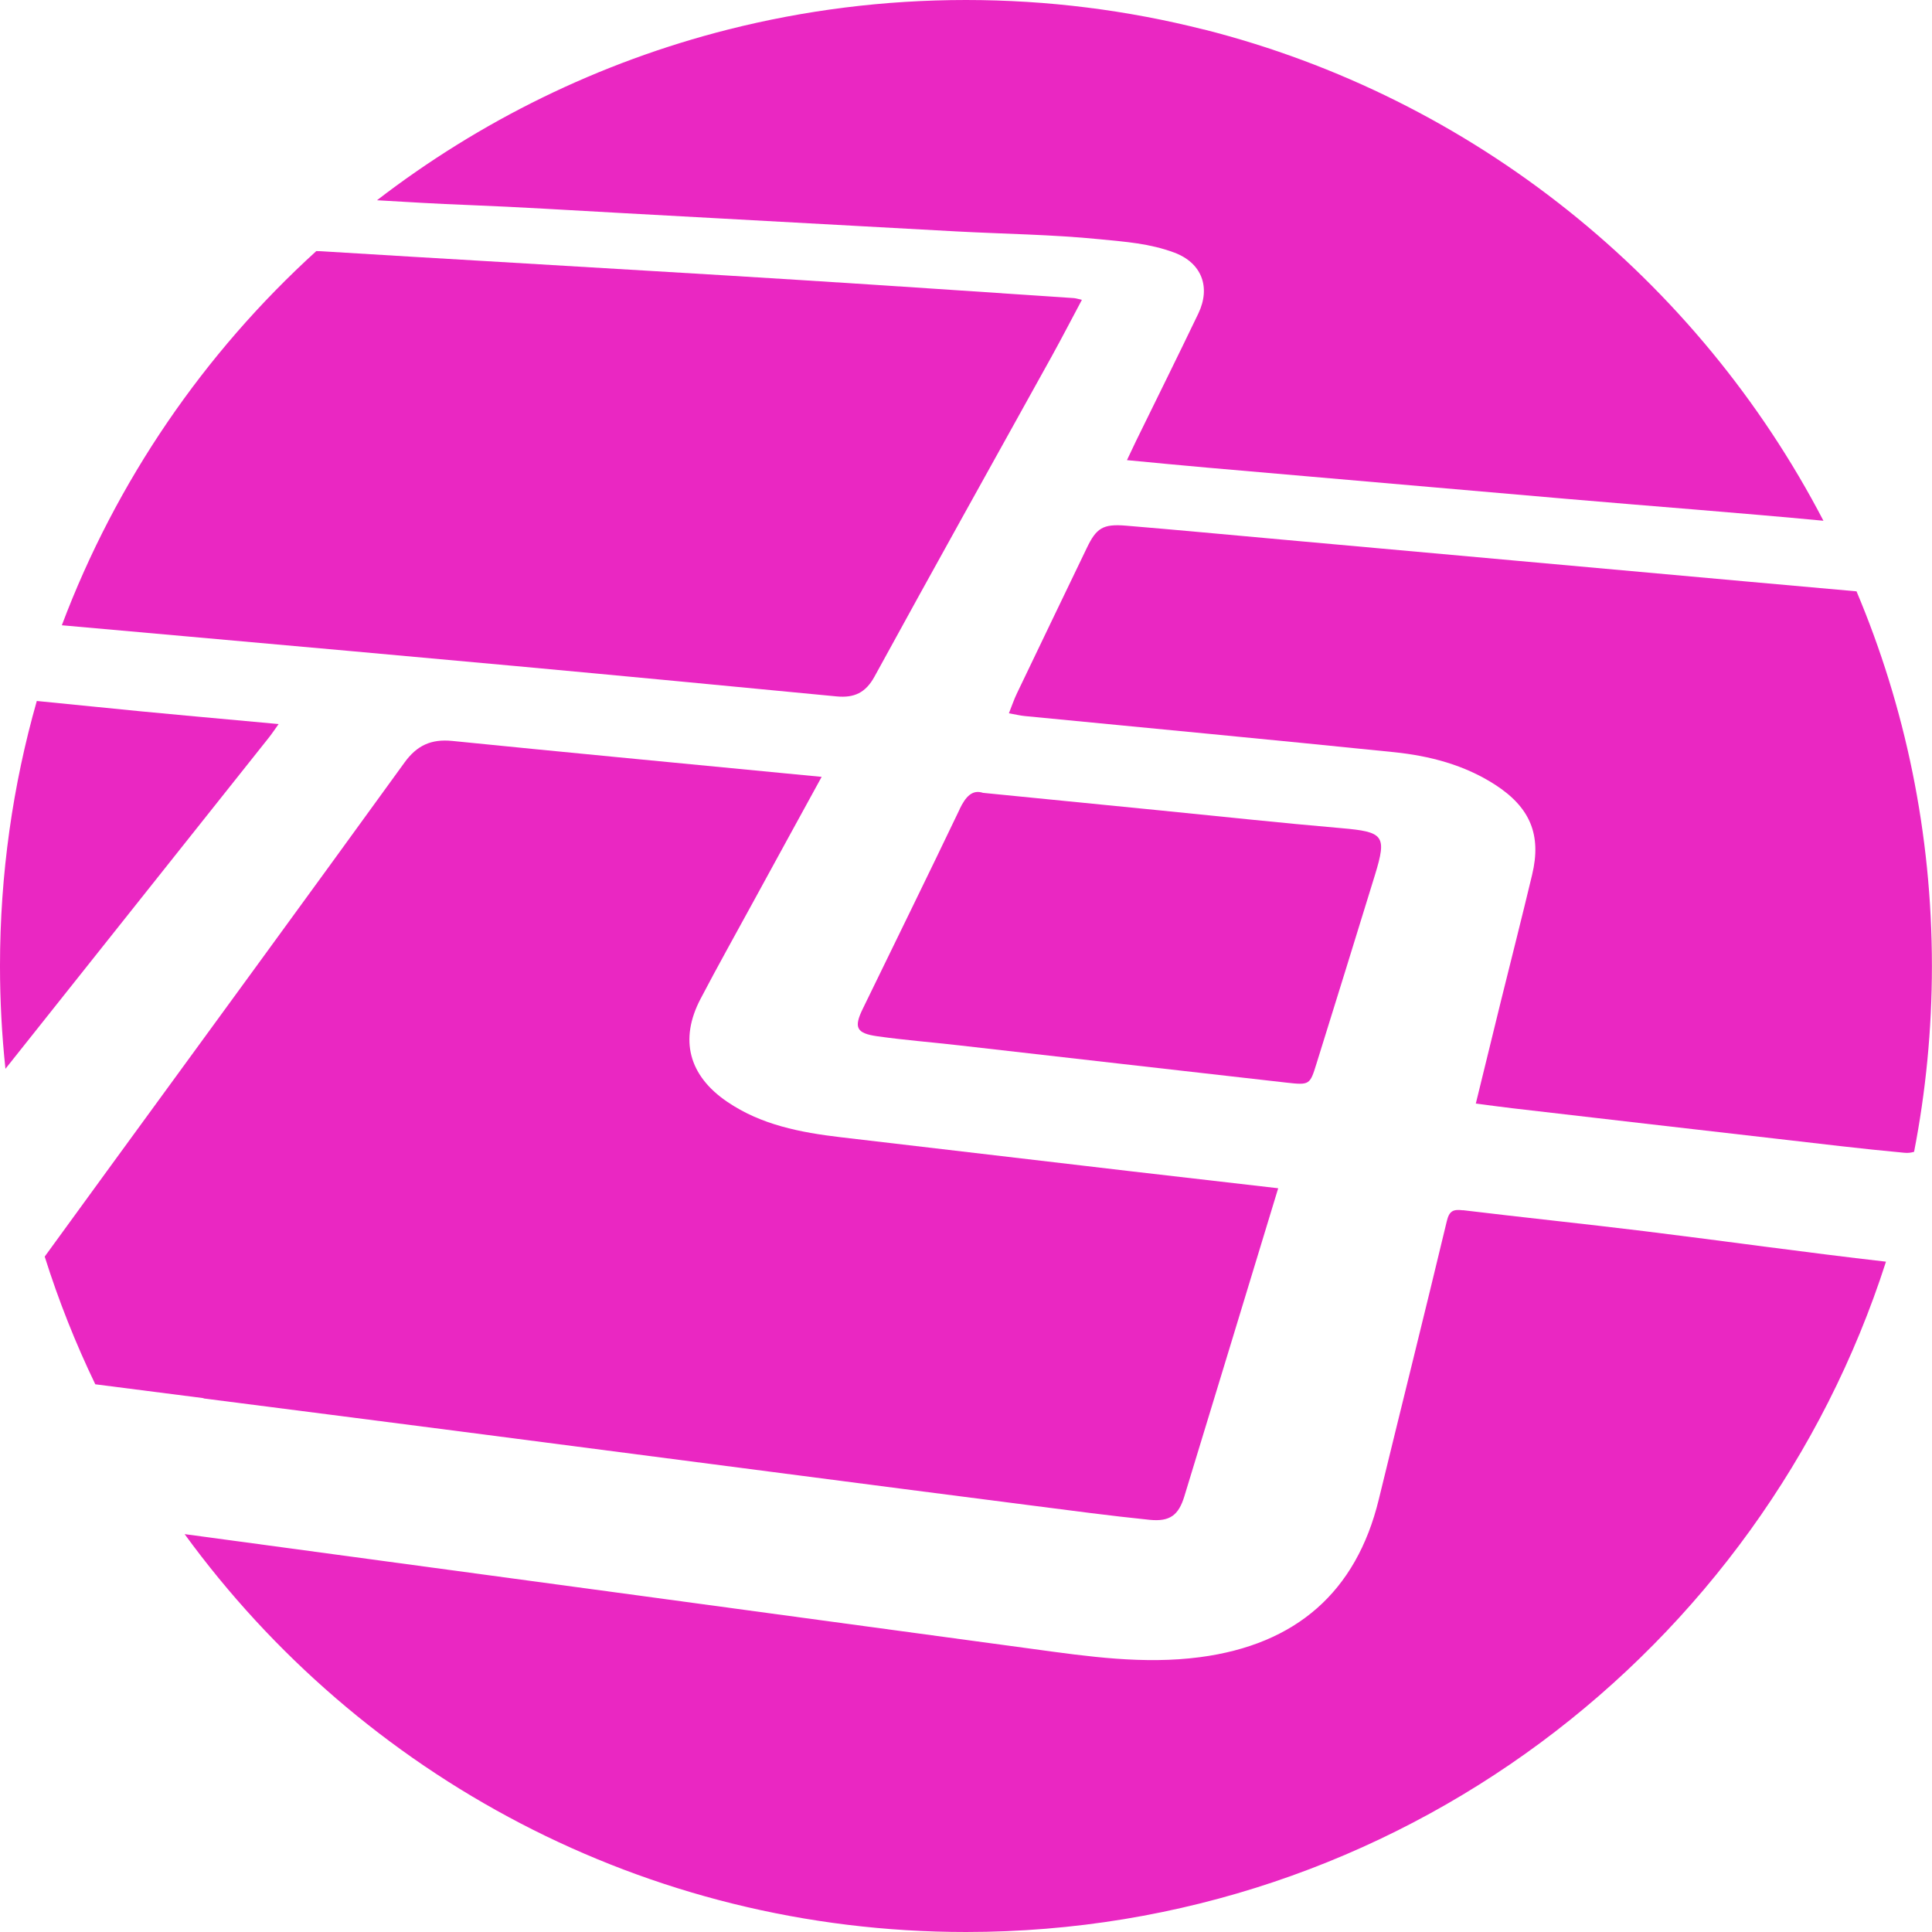 <?xml version="1.0" encoding="UTF-8"?>
<svg xmlns="http://www.w3.org/2000/svg" id="Layer_2" data-name="Layer 2" viewBox="0 0 219.97 219.97">
  <defs>
    <style>
      .cls-1 {
        fill: #ea27c2;
      }
    </style>
  </defs>
  <g id="Layer_7" data-name="Layer 7">
    <g>
      <path class="cls-1" d="m31.74,82.44c-7.12-.66-13.93-1.25-20.73-1.95-2.32-.24-4.58-.46-6.82-.68-2.73,9.59-4.19,19.71-4.19,30.17,0,3.96.21,7.86.62,11.71,9.98-12.56,19.98-25.11,29.96-37.67.34-.42.64-.88,1.15-1.59Z"></path>
      <path class="cls-1" d="m23.17,159.22c9.73,1.25,19.45,2.49,29.18,3.75,11.8,1.53,23.6,3.07,35.41,4.6,9.85,1.28,19.69,2.56,29.54,3.82,4.53.58,9.05,1.19,13.59,1.65,2.31.23,3.3-.52,3.96-2.69,3.55-11.6,7.07-23.21,10.68-35.06-5.71-.66-11.23-1.29-16.74-1.93-11.03-1.29-22.06-2.58-33.08-3.88-4.57-.54-9.05-1.4-12.92-4.04-4.38-2.98-5.45-7.09-3.03-11.71,1.94-3.71,3.99-7.36,5.99-11.03,2.55-4.68,5.12-9.35,7.8-14.25-1.59-.15-2.93-.28-4.27-.41-12.59-1.22-25.19-2.41-37.78-3.68-2.42-.24-4.04.51-5.46,2.48-11.09,15.32-22.27,30.59-33.41,45.87-2.52,3.45-5.03,6.91-7.54,10.36,1.58,5.01,3.51,9.87,5.76,14.54,4.11.53,8.23,1.06,12.34,1.58Z"></path>
      <path class="cls-1" d="m166.57,137.8c-1.13-.14-1.57.07-1.85,1.27-2.53,10.56-5.17,21.1-7.74,31.66-2.56,10.52-9.41,16.51-20.36,17.95-6.41.84-12.69-.07-18.99-.93-14.8-2.01-29.6-4.02-44.4-6.02-15.6-2.11-31.2-4.22-46.8-6.33-1.8-.24-3.61-.49-5.41-.73,20,27.46,52.4,45.3,88.97,45.3,49,0,90.52-32.04,104.74-76.32-9.2-1.05-18.37-2.35-27.56-3.48-6.86-.84-13.73-1.55-20.59-2.38Z"></path>
      <path class="cls-1" d="m109.27,92.12c-3.63,7.59-7.35,15.15-11.03,22.72-1.05,2.15-.76,2.81,1.68,3.15,3.05.43,6.13.67,9.19,1.02,12.44,1.41,24.88,2.85,37.33,4.25,2.68.3,2.7.27,3.46-2.19,2.23-7.15,4.45-14.3,6.65-21.46,1.38-4.5,1-4.9-3.84-5.32-6.88-.59-13.76-1.34-20.63-2.02-6.57-.65-13.14-1.31-20.16-2-1.23-.41-1.99.46-2.66,1.85Z"></path>
      <path class="cls-1" d="m211.4,67.33c-4.25-.38-8.49-.76-12.74-1.14-8.79-.79-17.58-1.58-26.37-2.38-8.79-.79-17.58-1.59-26.38-2.38-5.9-.53-11.8-1.09-17.71-1.58-2.64-.22-3.38.28-4.47,2.56-2.65,5.51-5.31,11.02-7.95,16.54-.33.68-.57,1.41-.91,2.26.77.14,1.29.27,1.83.32,14,1.36,28.01,2.68,42.01,4.11,4.08.42,8.02,1.45,11.51,3.7,4.01,2.59,5.31,5.72,4.22,10.26-1.15,4.81-2.37,9.61-3.56,14.41-.95,3.85-1.89,7.7-2.85,11.64,1.55.2,2.89.38,4.23.54,10.05,1.17,20.1,2.33,30.15,3.48,4.8.55,9.6,1.14,14.41,1.58.39.04.76,0,1.11-.11,1.33-6.85,2.03-13.92,2.03-21.15,0-15.12-3.05-29.54-8.58-42.65Z"></path>
      <path class="cls-1" d="m137.05,3.36c-8.66-2.19-17.73-3.36-27.07-3.36s-18.41,1.17-27.07,3.36c-14.74,3.73-28.3,10.44-39.99,19.44,3.44.2,6.83.41,10.33.54,5.92.23,11.84.61,17.76.93,12.64.69,25.28,1.39,37.92,2.08,5.43.29,10.88.35,16.28.89,3.01.3,5.65.47,8.49,1.52,3.13,1.17,4.17,3.94,2.74,6.93-2.33,4.86-4.73,9.69-7.1,14.53-.31.64-.61,1.29-1.03,2.17,3.16.3,6.13.59,9.1.85,13.65,1.19,27.3,2.38,40.96,3.56,9.74.84,19.5,1.57,29.24,2.49-14.3-27.48-39.86-48.17-70.56-55.94Z"></path>
      <path class="cls-1" d="m7.04,71.19c4.82.43,9.65.86,14.47,1.29,12.42,1.11,24.84,2.22,37.25,3.36,12.17,1.12,24.33,2.28,36.5,3.45,1.99.19,3.3-.41,4.31-2.26,6.66-12.18,13.44-24.3,20.17-36.45,1.16-2.1,2.26-4.23,3.44-6.44-.44-.1-.68-.18-.92-.2-10.35-.69-20.69-1.4-31.04-2.05-11.4-.72-22.81-1.37-34.21-2.06-6.84-.41-13.69-.8-20.53-1.23-.16-.01-.32-.01-.47-.01-12.76,11.6-22.78,26.16-28.97,42.6Z"></path>
    </g>
  </g>
</svg>
